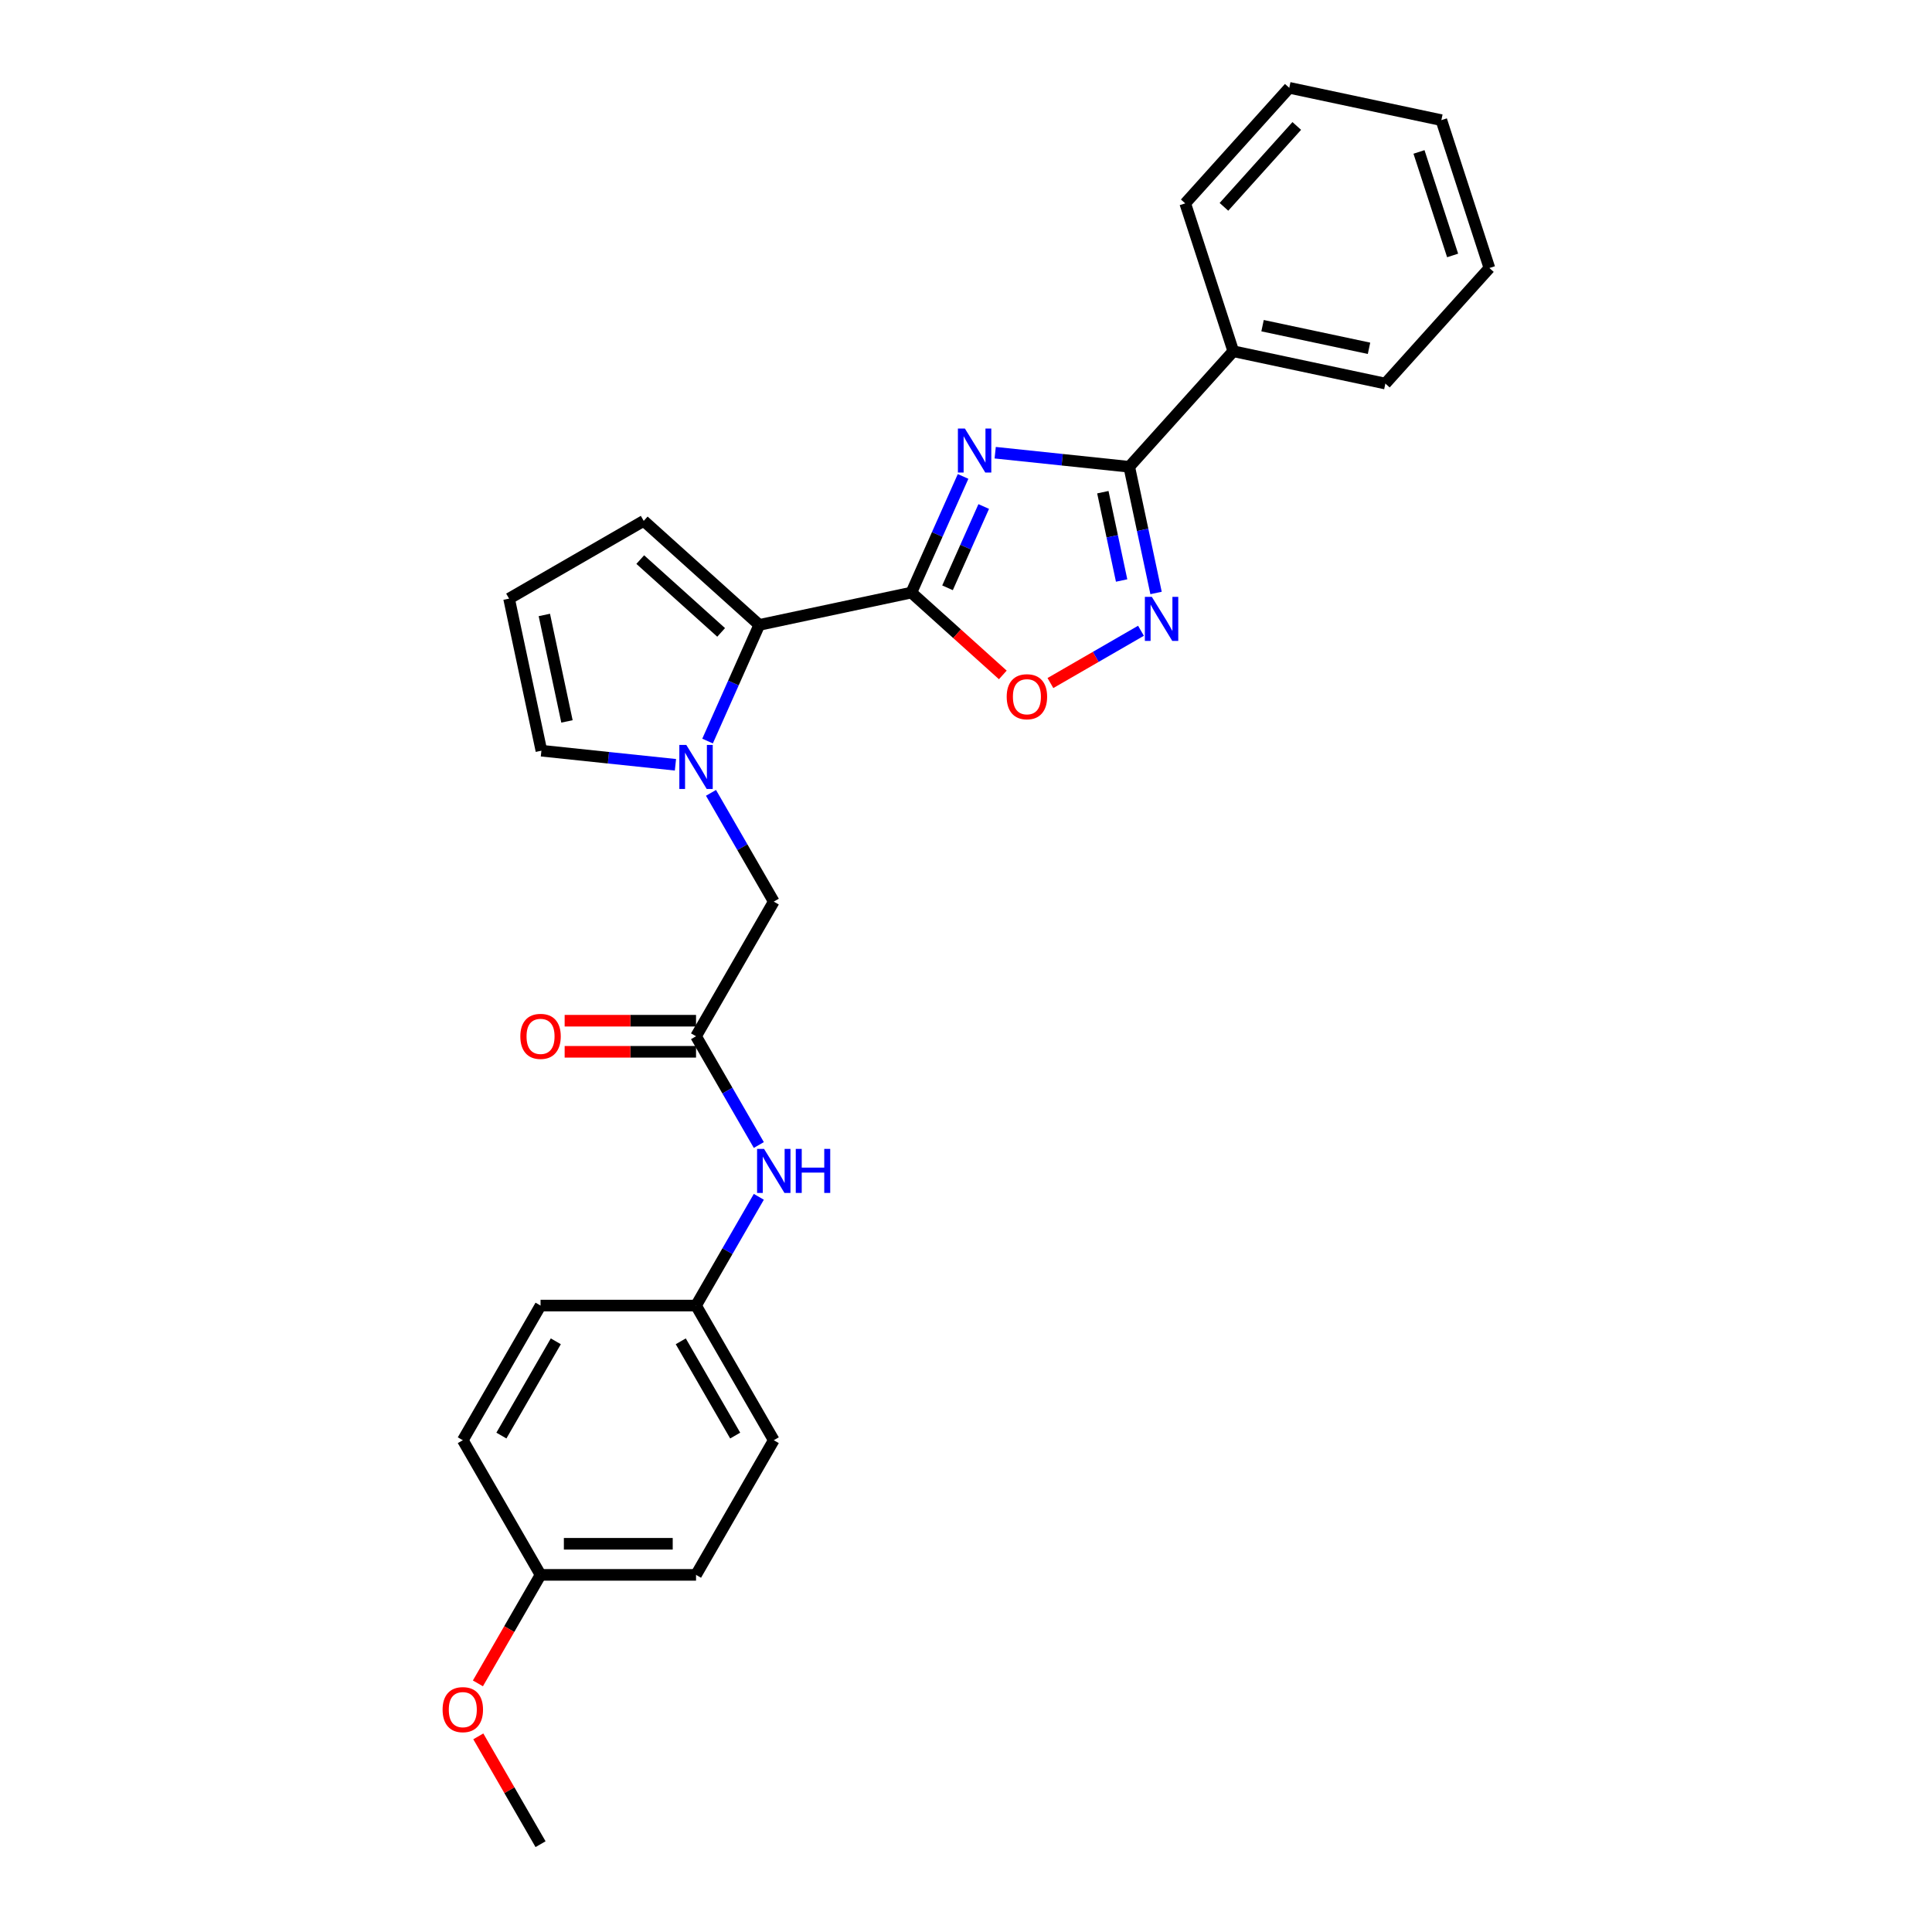 <?xml version='1.0' encoding='iso-8859-1'?>
<svg version='1.1' baseProfile='full'
              xmlns='http://www.w3.org/2000/svg'
                      xmlns:rdkit='http://www.rdkit.org/xml'
                      xmlns:xlink='http://www.w3.org/1999/xlink'
                  xml:space='preserve'
width='1000px' height='1000px' viewBox='0 0 1000 1000'>
<!-- END OF HEADER -->
<rect style='opacity:1.0;fill:#FFFFFF;stroke:none' width='1000' height='1000' x='0' y='0'> </rect>
<path class='bond-0' d='M 498.485,246.605 L 485.102,276.661' style='fill:none;fill-rule:evenodd;stroke:#0000FF;stroke-width:6px;stroke-linecap:butt;stroke-linejoin:miter;stroke-opacity:1' />
<path class='bond-0' d='M 485.102,276.661 L 471.72,306.718' style='fill:none;fill-rule:evenodd;stroke:#000000;stroke-width:6px;stroke-linecap:butt;stroke-linejoin:miter;stroke-opacity:1' />
<path class='bond-0' d='M 509.174,262.169 L 499.807,283.208' style='fill:none;fill-rule:evenodd;stroke:#0000FF;stroke-width:6px;stroke-linecap:butt;stroke-linejoin:miter;stroke-opacity:1' />
<path class='bond-0' d='M 499.807,283.208 L 490.439,304.248' style='fill:none;fill-rule:evenodd;stroke:#000000;stroke-width:6px;stroke-linecap:butt;stroke-linejoin:miter;stroke-opacity:1' />
<path class='bond-1' d='M 515.11,234.317 L 549.801,237.963' style='fill:none;fill-rule:evenodd;stroke:#0000FF;stroke-width:6px;stroke-linecap:butt;stroke-linejoin:miter;stroke-opacity:1' />
<path class='bond-1' d='M 549.801,237.963 L 584.492,241.609' style='fill:none;fill-rule:evenodd;stroke:#000000;stroke-width:6px;stroke-linecap:butt;stroke-linejoin:miter;stroke-opacity:1' />
<path class='bond-3' d='M 471.72,306.718 L 393,323.451' style='fill:none;fill-rule:evenodd;stroke:#000000;stroke-width:6px;stroke-linecap:butt;stroke-linejoin:miter;stroke-opacity:1' />
<path class='bond-5' d='M 471.72,306.718 L 495.387,328.028' style='fill:none;fill-rule:evenodd;stroke:#000000;stroke-width:6px;stroke-linecap:butt;stroke-linejoin:miter;stroke-opacity:1' />
<path class='bond-5' d='M 495.387,328.028 L 519.054,349.337' style='fill:none;fill-rule:evenodd;stroke:#FF0000;stroke-width:6px;stroke-linecap:butt;stroke-linejoin:miter;stroke-opacity:1' />
<path class='bond-4' d='M 584.492,241.609 L 591.433,274.266' style='fill:none;fill-rule:evenodd;stroke:#000000;stroke-width:6px;stroke-linecap:butt;stroke-linejoin:miter;stroke-opacity:1' />
<path class='bond-4' d='M 591.433,274.266 L 598.375,306.922' style='fill:none;fill-rule:evenodd;stroke:#0000FF;stroke-width:6px;stroke-linecap:butt;stroke-linejoin:miter;stroke-opacity:1' />
<path class='bond-4' d='M 570.83,254.753 L 575.689,277.612' style='fill:none;fill-rule:evenodd;stroke:#000000;stroke-width:6px;stroke-linecap:butt;stroke-linejoin:miter;stroke-opacity:1' />
<path class='bond-4' d='M 575.689,277.612 L 580.548,300.471' style='fill:none;fill-rule:evenodd;stroke:#0000FF;stroke-width:6px;stroke-linecap:butt;stroke-linejoin:miter;stroke-opacity:1' />
<path class='bond-12' d='M 584.492,241.609 L 638.343,181.802' style='fill:none;fill-rule:evenodd;stroke:#000000;stroke-width:6px;stroke-linecap:butt;stroke-linejoin:miter;stroke-opacity:1' />
<path class='bond-2' d='M 366.236,383.564 L 379.618,353.507' style='fill:none;fill-rule:evenodd;stroke:#0000FF;stroke-width:6px;stroke-linecap:butt;stroke-linejoin:miter;stroke-opacity:1' />
<path class='bond-2' d='M 379.618,353.507 L 393,323.451' style='fill:none;fill-rule:evenodd;stroke:#000000;stroke-width:6px;stroke-linecap:butt;stroke-linejoin:miter;stroke-opacity:1' />
<path class='bond-7' d='M 368.008,410.379 L 384.257,438.524' style='fill:none;fill-rule:evenodd;stroke:#0000FF;stroke-width:6px;stroke-linecap:butt;stroke-linejoin:miter;stroke-opacity:1' />
<path class='bond-7' d='M 384.257,438.524 L 400.506,466.668' style='fill:none;fill-rule:evenodd;stroke:#000000;stroke-width:6px;stroke-linecap:butt;stroke-linejoin:miter;stroke-opacity:1' />
<path class='bond-8' d='M 349.611,395.852 L 314.92,392.206' style='fill:none;fill-rule:evenodd;stroke:#0000FF;stroke-width:6px;stroke-linecap:butt;stroke-linejoin:miter;stroke-opacity:1' />
<path class='bond-8' d='M 314.92,392.206 L 280.229,388.559' style='fill:none;fill-rule:evenodd;stroke:#000000;stroke-width:6px;stroke-linecap:butt;stroke-linejoin:miter;stroke-opacity:1' />
<path class='bond-9' d='M 393,323.451 L 333.193,269.6' style='fill:none;fill-rule:evenodd;stroke:#000000;stroke-width:6px;stroke-linecap:butt;stroke-linejoin:miter;stroke-opacity:1' />
<path class='bond-9' d='M 373.259,327.334 L 331.394,289.639' style='fill:none;fill-rule:evenodd;stroke:#000000;stroke-width:6px;stroke-linecap:butt;stroke-linejoin:miter;stroke-opacity:1' />
<path class='bond-27' d='M 590.569,326.481 L 567.132,340.013' style='fill:none;fill-rule:evenodd;stroke:#0000FF;stroke-width:6px;stroke-linecap:butt;stroke-linejoin:miter;stroke-opacity:1' />
<path class='bond-27' d='M 567.132,340.013 L 543.694,353.545' style='fill:none;fill-rule:evenodd;stroke:#FF0000;stroke-width:6px;stroke-linecap:butt;stroke-linejoin:miter;stroke-opacity:1' />
<path class='bond-6' d='M 360.267,536.365 L 400.506,466.668' style='fill:none;fill-rule:evenodd;stroke:#000000;stroke-width:6px;stroke-linecap:butt;stroke-linejoin:miter;stroke-opacity:1' />
<path class='bond-10' d='M 360.267,536.365 L 376.516,564.51' style='fill:none;fill-rule:evenodd;stroke:#000000;stroke-width:6px;stroke-linecap:butt;stroke-linejoin:miter;stroke-opacity:1' />
<path class='bond-10' d='M 376.516,564.51 L 392.765,592.654' style='fill:none;fill-rule:evenodd;stroke:#0000FF;stroke-width:6px;stroke-linecap:butt;stroke-linejoin:miter;stroke-opacity:1' />
<path class='bond-13' d='M 360.267,528.317 L 326.264,528.317' style='fill:none;fill-rule:evenodd;stroke:#000000;stroke-width:6px;stroke-linecap:butt;stroke-linejoin:miter;stroke-opacity:1' />
<path class='bond-13' d='M 326.264,528.317 L 292.262,528.317' style='fill:none;fill-rule:evenodd;stroke:#FF0000;stroke-width:6px;stroke-linecap:butt;stroke-linejoin:miter;stroke-opacity:1' />
<path class='bond-13' d='M 360.267,544.413 L 326.264,544.413' style='fill:none;fill-rule:evenodd;stroke:#000000;stroke-width:6px;stroke-linecap:butt;stroke-linejoin:miter;stroke-opacity:1' />
<path class='bond-13' d='M 326.264,544.413 L 292.262,544.413' style='fill:none;fill-rule:evenodd;stroke:#FF0000;stroke-width:6px;stroke-linecap:butt;stroke-linejoin:miter;stroke-opacity:1' />
<path class='bond-28' d='M 280.229,388.559 L 263.496,309.839' style='fill:none;fill-rule:evenodd;stroke:#000000;stroke-width:6px;stroke-linecap:butt;stroke-linejoin:miter;stroke-opacity:1' />
<path class='bond-28' d='M 293.463,373.405 L 281.75,318.301' style='fill:none;fill-rule:evenodd;stroke:#000000;stroke-width:6px;stroke-linecap:butt;stroke-linejoin:miter;stroke-opacity:1' />
<path class='bond-11' d='M 333.193,269.6 L 263.496,309.839' style='fill:none;fill-rule:evenodd;stroke:#000000;stroke-width:6px;stroke-linecap:butt;stroke-linejoin:miter;stroke-opacity:1' />
<path class='bond-14' d='M 392.765,619.47 L 376.516,647.614' style='fill:none;fill-rule:evenodd;stroke:#0000FF;stroke-width:6px;stroke-linecap:butt;stroke-linejoin:miter;stroke-opacity:1' />
<path class='bond-14' d='M 376.516,647.614 L 360.267,675.759' style='fill:none;fill-rule:evenodd;stroke:#000000;stroke-width:6px;stroke-linecap:butt;stroke-linejoin:miter;stroke-opacity:1' />
<path class='bond-21' d='M 638.343,181.802 L 717.063,198.534' style='fill:none;fill-rule:evenodd;stroke:#000000;stroke-width:6px;stroke-linecap:butt;stroke-linejoin:miter;stroke-opacity:1' />
<path class='bond-21' d='M 653.497,168.568 L 708.602,180.28' style='fill:none;fill-rule:evenodd;stroke:#000000;stroke-width:6px;stroke-linecap:butt;stroke-linejoin:miter;stroke-opacity:1' />
<path class='bond-22' d='M 638.343,181.802 L 613.474,105.262' style='fill:none;fill-rule:evenodd;stroke:#000000;stroke-width:6px;stroke-linecap:butt;stroke-linejoin:miter;stroke-opacity:1' />
<path class='bond-16' d='M 360.267,675.759 L 279.788,675.759' style='fill:none;fill-rule:evenodd;stroke:#000000;stroke-width:6px;stroke-linecap:butt;stroke-linejoin:miter;stroke-opacity:1' />
<path class='bond-17' d='M 360.267,675.759 L 400.506,745.455' style='fill:none;fill-rule:evenodd;stroke:#000000;stroke-width:6px;stroke-linecap:butt;stroke-linejoin:miter;stroke-opacity:1' />
<path class='bond-17' d='M 352.363,694.261 L 380.531,743.049' style='fill:none;fill-rule:evenodd;stroke:#000000;stroke-width:6px;stroke-linecap:butt;stroke-linejoin:miter;stroke-opacity:1' />
<path class='bond-15' d='M 279.788,815.152 L 360.267,815.152' style='fill:none;fill-rule:evenodd;stroke:#000000;stroke-width:6px;stroke-linecap:butt;stroke-linejoin:miter;stroke-opacity:1' />
<path class='bond-15' d='M 291.86,799.056 L 348.195,799.056' style='fill:none;fill-rule:evenodd;stroke:#000000;stroke-width:6px;stroke-linecap:butt;stroke-linejoin:miter;stroke-opacity:1' />
<path class='bond-20' d='M 279.788,815.152 L 263.576,843.232' style='fill:none;fill-rule:evenodd;stroke:#000000;stroke-width:6px;stroke-linecap:butt;stroke-linejoin:miter;stroke-opacity:1' />
<path class='bond-20' d='M 263.576,843.232 L 247.364,871.312' style='fill:none;fill-rule:evenodd;stroke:#FF0000;stroke-width:6px;stroke-linecap:butt;stroke-linejoin:miter;stroke-opacity:1' />
<path class='bond-30' d='M 279.788,815.152 L 239.548,745.455' style='fill:none;fill-rule:evenodd;stroke:#000000;stroke-width:6px;stroke-linecap:butt;stroke-linejoin:miter;stroke-opacity:1' />
<path class='bond-18' d='M 279.788,675.759 L 239.548,745.455' style='fill:none;fill-rule:evenodd;stroke:#000000;stroke-width:6px;stroke-linecap:butt;stroke-linejoin:miter;stroke-opacity:1' />
<path class='bond-18' d='M 287.691,694.261 L 259.524,743.049' style='fill:none;fill-rule:evenodd;stroke:#000000;stroke-width:6px;stroke-linecap:butt;stroke-linejoin:miter;stroke-opacity:1' />
<path class='bond-19' d='M 400.506,745.455 L 360.267,815.152' style='fill:none;fill-rule:evenodd;stroke:#000000;stroke-width:6px;stroke-linecap:butt;stroke-linejoin:miter;stroke-opacity:1' />
<path class='bond-23' d='M 247.568,898.739 L 263.678,926.642' style='fill:none;fill-rule:evenodd;stroke:#FF0000;stroke-width:6px;stroke-linecap:butt;stroke-linejoin:miter;stroke-opacity:1' />
<path class='bond-23' d='M 263.678,926.642 L 279.788,954.545' style='fill:none;fill-rule:evenodd;stroke:#000000;stroke-width:6px;stroke-linecap:butt;stroke-linejoin:miter;stroke-opacity:1' />
<path class='bond-24' d='M 717.063,198.534 L 770.914,138.727' style='fill:none;fill-rule:evenodd;stroke:#000000;stroke-width:6px;stroke-linecap:butt;stroke-linejoin:miter;stroke-opacity:1' />
<path class='bond-25' d='M 613.474,105.262 L 667.324,45.455' style='fill:none;fill-rule:evenodd;stroke:#000000;stroke-width:6px;stroke-linecap:butt;stroke-linejoin:miter;stroke-opacity:1' />
<path class='bond-25' d='M 633.513,107.061 L 671.208,65.196' style='fill:none;fill-rule:evenodd;stroke:#000000;stroke-width:6px;stroke-linecap:butt;stroke-linejoin:miter;stroke-opacity:1' />
<path class='bond-29' d='M 770.914,138.727 L 746.045,62.187' style='fill:none;fill-rule:evenodd;stroke:#000000;stroke-width:6px;stroke-linecap:butt;stroke-linejoin:miter;stroke-opacity:1' />
<path class='bond-29' d='M 751.876,132.22 L 734.467,78.642' style='fill:none;fill-rule:evenodd;stroke:#000000;stroke-width:6px;stroke-linecap:butt;stroke-linejoin:miter;stroke-opacity:1' />
<path class='bond-26' d='M 667.324,45.455 L 746.045,62.187' style='fill:none;fill-rule:evenodd;stroke:#000000;stroke-width:6px;stroke-linecap:butt;stroke-linejoin:miter;stroke-opacity:1' />
<path  class='atom-0' d='M 499.416 221.801
L 506.885 233.873
Q 507.625 235.064, 508.816 237.221
Q 510.007 239.378, 510.072 239.507
L 510.072 221.801
L 513.098 221.801
L 513.098 244.593
L 509.975 244.593
L 501.959 231.394
Q 501.026 229.849, 500.028 228.079
Q 499.062 226.308, 498.772 225.761
L 498.772 244.593
L 495.811 244.593
L 495.811 221.801
L 499.416 221.801
' fill='#0000FF'/>
<path  class='atom-3' d='M 355.229 385.576
L 362.697 397.648
Q 363.437 398.839, 364.628 400.996
Q 365.82 403.152, 365.884 403.281
L 365.884 385.576
L 368.91 385.576
L 368.91 408.367
L 365.787 408.367
L 357.772 395.169
Q 356.838 393.624, 355.84 391.853
Q 354.874 390.083, 354.585 389.535
L 354.585 408.367
L 351.623 408.367
L 351.623 385.576
L 355.229 385.576
' fill='#0000FF'/>
<path  class='atom-5' d='M 596.187 308.934
L 603.655 321.006
Q 604.395 322.197, 605.587 324.353
Q 606.778 326.51, 606.842 326.639
L 606.842 308.934
L 609.868 308.934
L 609.868 331.725
L 606.745 331.725
L 598.73 318.527
Q 597.796 316.982, 596.798 315.211
Q 595.832 313.441, 595.543 312.893
L 595.543 331.725
L 592.581 331.725
L 592.581 308.934
L 596.187 308.934
' fill='#0000FF'/>
<path  class='atom-6' d='M 521.066 360.633
Q 521.066 355.161, 523.77 352.103
Q 526.474 349.044, 531.528 349.044
Q 536.582 349.044, 539.286 352.103
Q 541.99 355.161, 541.99 360.633
Q 541.99 366.17, 539.254 369.325
Q 536.518 372.448, 531.528 372.448
Q 526.506 372.448, 523.77 369.325
Q 521.066 366.202, 521.066 360.633
M 531.528 369.872
Q 535.005 369.872, 536.872 367.555
Q 538.771 365.205, 538.771 360.633
Q 538.771 356.159, 536.872 353.905
Q 535.005 351.62, 531.528 351.62
Q 528.051 351.62, 526.152 353.873
Q 524.285 356.127, 524.285 360.633
Q 524.285 365.237, 526.152 367.555
Q 528.051 369.872, 531.528 369.872
' fill='#FF0000'/>
<path  class='atom-11' d='M 395.468 594.666
L 402.936 606.738
Q 403.677 607.929, 404.868 610.086
Q 406.059 612.243, 406.123 612.371
L 406.123 594.666
L 409.149 594.666
L 409.149 617.458
L 406.027 617.458
L 398.011 604.259
Q 397.078 602.714, 396.08 600.943
Q 395.114 599.173, 394.824 598.626
L 394.824 617.458
L 391.863 617.458
L 391.863 594.666
L 395.468 594.666
' fill='#0000FF'/>
<path  class='atom-11' d='M 411.886 594.666
L 414.976 594.666
L 414.976 604.356
L 426.629 604.356
L 426.629 594.666
L 429.72 594.666
L 429.72 617.458
L 426.629 617.458
L 426.629 606.931
L 414.976 606.931
L 414.976 617.458
L 411.886 617.458
L 411.886 594.666
' fill='#0000FF'/>
<path  class='atom-14' d='M 269.325 536.43
Q 269.325 530.957, 272.03 527.899
Q 274.734 524.841, 279.788 524.841
Q 284.842 524.841, 287.546 527.899
Q 290.25 530.957, 290.25 536.43
Q 290.25 541.966, 287.514 545.121
Q 284.777 548.244, 279.788 548.244
Q 274.766 548.244, 272.03 545.121
Q 269.325 541.999, 269.325 536.43
M 279.788 545.668
Q 283.264 545.668, 285.131 543.351
Q 287.031 541.001, 287.031 536.43
Q 287.031 531.955, 285.131 529.701
Q 283.264 527.416, 279.788 527.416
Q 276.311 527.416, 274.412 529.669
Q 272.545 531.923, 272.545 536.43
Q 272.545 541.033, 274.412 543.351
Q 276.311 545.668, 279.788 545.668
' fill='#FF0000'/>
<path  class='atom-21' d='M 229.086 884.913
Q 229.086 879.441, 231.79 876.382
Q 234.494 873.324, 239.548 873.324
Q 244.602 873.324, 247.306 876.382
Q 250.011 879.441, 250.011 884.913
Q 250.011 890.45, 247.274 893.605
Q 244.538 896.727, 239.548 896.727
Q 234.526 896.727, 231.79 893.605
Q 229.086 890.482, 229.086 884.913
M 239.548 894.152
Q 243.025 894.152, 244.892 891.834
Q 246.791 889.484, 246.791 884.913
Q 246.791 880.438, 244.892 878.185
Q 243.025 875.899, 239.548 875.899
Q 236.072 875.899, 234.172 878.153
Q 232.305 880.406, 232.305 884.913
Q 232.305 889.517, 234.172 891.834
Q 236.072 894.152, 239.548 894.152
' fill='#FF0000'/>
</svg>

